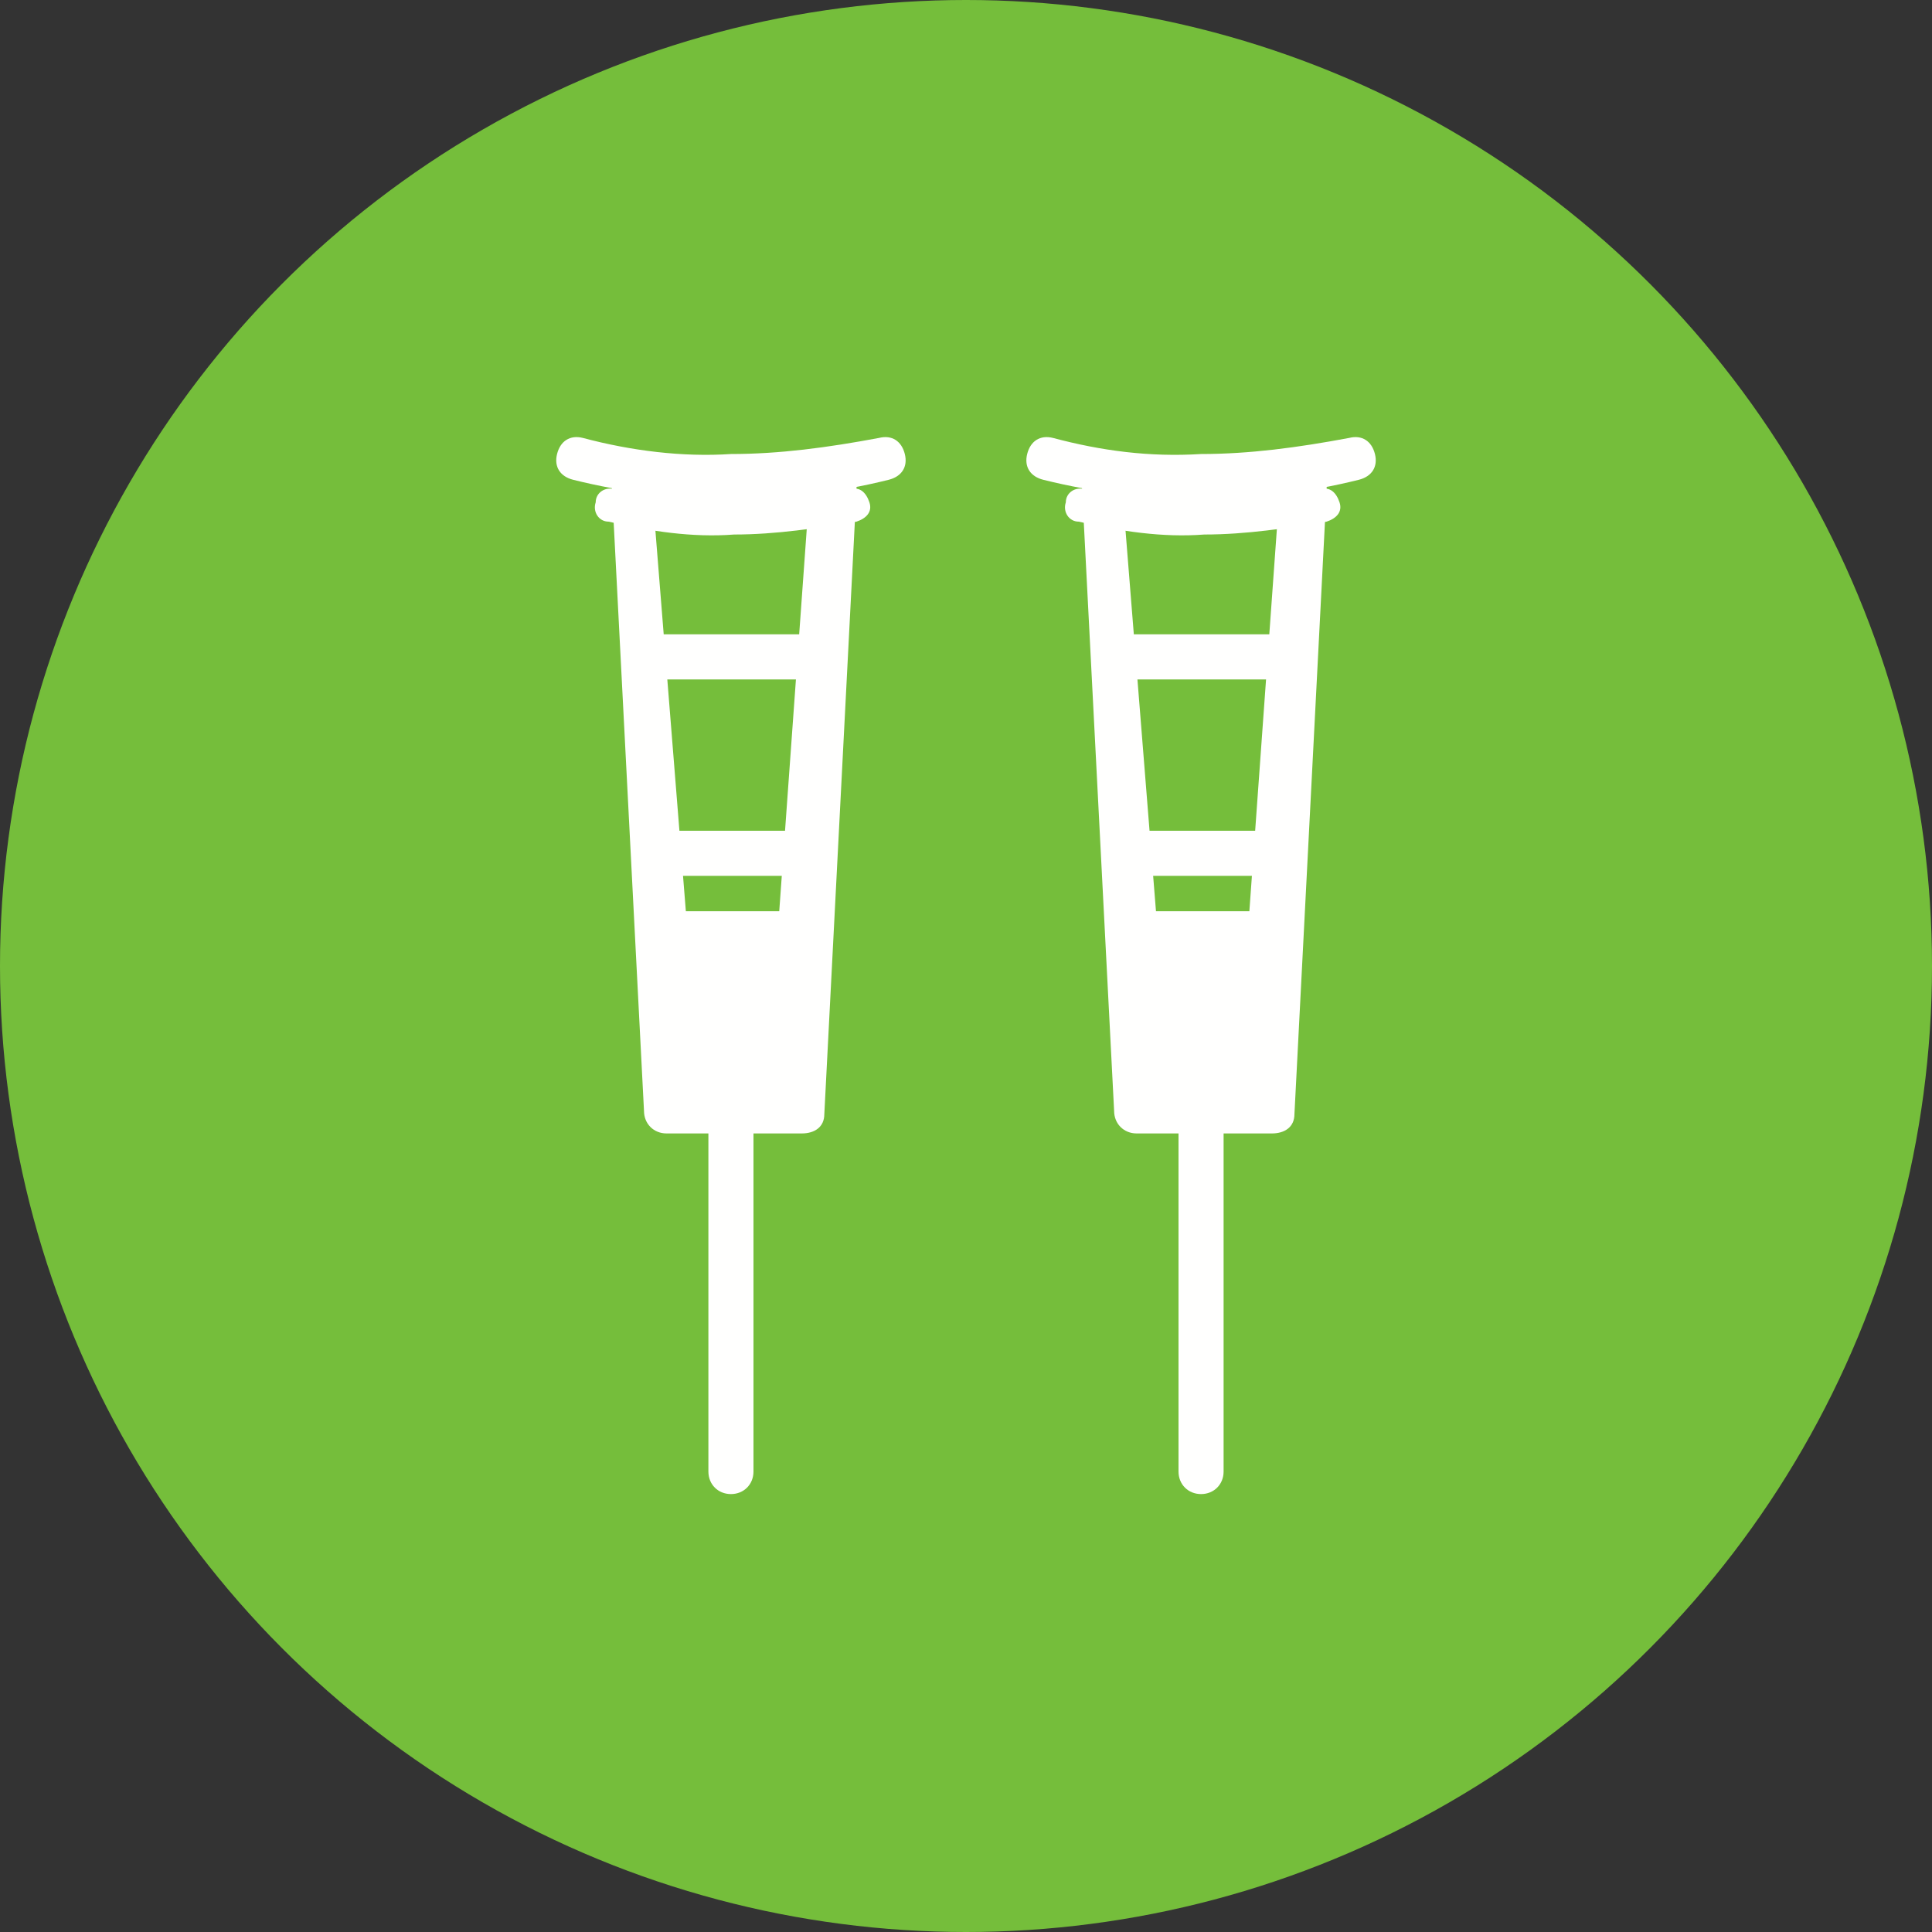 <?xml version="1.0" encoding="utf-8"?>
<!-- Generator: Adobe Illustrator 25.2.0, SVG Export Plug-In . SVG Version: 6.00 Build 0)  -->
<svg version="1.1" id="Layer_1" xmlns="http://www.w3.org/2000/svg" xmlns:xlink="http://www.w3.org/1999/xlink" x="0px" y="0px"
	 width="60" height="60" style="enable-background:new 0 0 60 60;" xml:space="preserve">
<rect width="100%" height="100%" fill="#333333" stroke="none"/>
<style type="text/css">
	.st0{fill-rule:evenodd;clip-rule:evenodd;fill:#75BE3B;}
	.st1{fill:#FFFFFE;}
</style>
<g id="Layer_x0020_1">
	<circle class="st0" cx="30" cy="30" r="30"/>
	<g id="_580750176">
		<g>
			<path id="_580750680" class="st1" d="M19.6,14.4h6.3c0.4,0,0.7,0.3,0.7,0.7c0,0,0,0.1,0,0.1l-1,19.4l-0.7,0l0.7,0
				c0,0.4-0.3,0.6-0.7,0.6v0h0h-4.2c-0.4,0-0.7-0.3-0.7-0.7l0,0l-1-19.4l0,0C18.9,14.8,19.2,14.4,19.6,14.4
				C19.6,14.4,19.6,14.4,19.6,14.4L19.6,14.4L19.6,14.4z M25.1,15.8h-4.8l1,12.5h2.9L25.1,15.8z"/>
			<path id="_580750728" class="st1" d="M23.4,32.6c0-0.4-0.3-0.7-0.7-0.7c-0.4,0-0.7,0.3-0.7,0.7v13.1c0,0.4,0.3,0.7,0.7,0.7
				c0.4,0,0.7-0.3,0.7-0.7V32.6z"/>
			<path id="_580751136" class="st1" d="M19.9,19.7c-0.4,0-0.6,0.3-0.6,0.7c0,0.4,0.3,0.7,0.6,0.7h5.6c0.4,0,0.6-0.3,0.6-0.7
				c0-0.4-0.3-0.7-0.6-0.7H19.9z"/>
			<path id="_580750992" class="st1" d="M18.1,13.6c-0.4-0.1-0.7,0.1-0.8,0.5c-0.1,0.4,0.1,0.7,0.5,0.8c1.6,0.4,3.3,0.6,4.9,0.6
				c1.6,0,3.3-0.2,4.9-0.6c0.4-0.1,0.6-0.4,0.5-0.8c-0.1-0.4-0.4-0.6-0.8-0.5c-1.6,0.3-3.1,0.5-4.6,0.5C21.2,14.2,19.6,14,18.1,13.6
				L18.1,13.6z"/>
			<path id="_580750872" class="st1" d="M20.3,25.8c-0.4,0-0.6,0.3-0.6,0.7c0,0.4,0.3,0.7,0.6,0.7h4.8c0.4,0,0.6-0.3,0.6-0.7
				c0-0.4-0.3-0.7-0.6-0.7H20.3z"/>
			<path id="_580749840" class="st1" d="M19.1,15.2c-0.3-0.1-0.6,0.1-0.6,0.4c-0.1,0.3,0.1,0.6,0.4,0.6c1.3,0.3,2.6,0.5,3.9,0.4
				c1.3,0,2.6-0.2,3.8-0.4c0.3-0.1,0.5-0.3,0.4-0.6c-0.1-0.3-0.3-0.5-0.6-0.4c-1.2,0.3-2.4,0.4-3.6,0.4
				C21.5,15.6,20.3,15.5,19.1,15.2L19.1,15.2z"/>
		</g>
		<g>
			<path id="_580750488" class="st1" d="M34.2,14.4h6.3c0.4,0,0.7,0.3,0.7,0.7c0,0,0,0.1,0,0.1l-1,19.4l-0.7,0l0.7,0
				c0,0.4-0.3,0.6-0.7,0.6v0h0h-4.2c-0.4,0-0.7-0.3-0.7-0.7l0,0l-1-19.4l0,0C33.5,14.8,33.7,14.4,34.2,14.4
				C34.1,14.4,34.1,14.4,34.2,14.4L34.2,14.4L34.2,14.4z M39.7,15.8h-4.8l1,12.5h2.9L39.7,15.8L39.7,15.8z"/>
			<path id="_580750224" class="st1" d="M38,32.6c0-0.4-0.3-0.7-0.7-0.7s-0.7,0.3-0.7,0.7v13.1c0,0.4,0.3,0.7,0.7,0.7
				s0.7-0.3,0.7-0.7V32.6z"/>
			<path id="_580750056" class="st1" d="M34.5,19.7c-0.4,0-0.6,0.3-0.6,0.7c0,0.4,0.3,0.7,0.6,0.7h5.6c0.4,0,0.6-0.3,0.6-0.7
				c0-0.4-0.3-0.7-0.6-0.7H34.5L34.5,19.7z"/>
			<path id="_580750296" class="st1" d="M32.7,13.6c-0.4-0.1-0.7,0.1-0.8,0.5c-0.1,0.4,0.1,0.7,0.5,0.8c1.6,0.4,3.3,0.6,4.9,0.6
				c1.6,0,3.3-0.2,4.9-0.6c0.4-0.1,0.6-0.4,0.5-0.8c-0.1-0.4-0.4-0.6-0.8-0.5c-1.6,0.3-3.1,0.5-4.6,0.5C35.7,14.2,34.2,14,32.7,13.6
				z"/>
			<path id="_580749816" class="st1" d="M34.9,25.8c-0.4,0-0.6,0.3-0.6,0.7c0,0.4,0.3,0.7,0.6,0.7h4.8c0.4,0,0.6-0.3,0.6-0.7
				c0-0.4-0.3-0.7-0.6-0.7H34.9z"/>
			<path id="_580750008" class="st1" d="M33.7,15.2c-0.3-0.1-0.6,0.1-0.6,0.4c-0.1,0.3,0.1,0.6,0.4,0.6c1.3,0.3,2.6,0.5,3.9,0.4
				c1.3,0,2.6-0.2,3.8-0.4c0.3-0.1,0.5-0.3,0.4-0.6c-0.1-0.3-0.3-0.5-0.6-0.4c-1.2,0.3-2.4,0.4-3.6,0.4
				C36.1,15.6,34.9,15.5,33.7,15.2L33.7,15.2z"/>
		</g>
	</g>
</g>
</svg>
